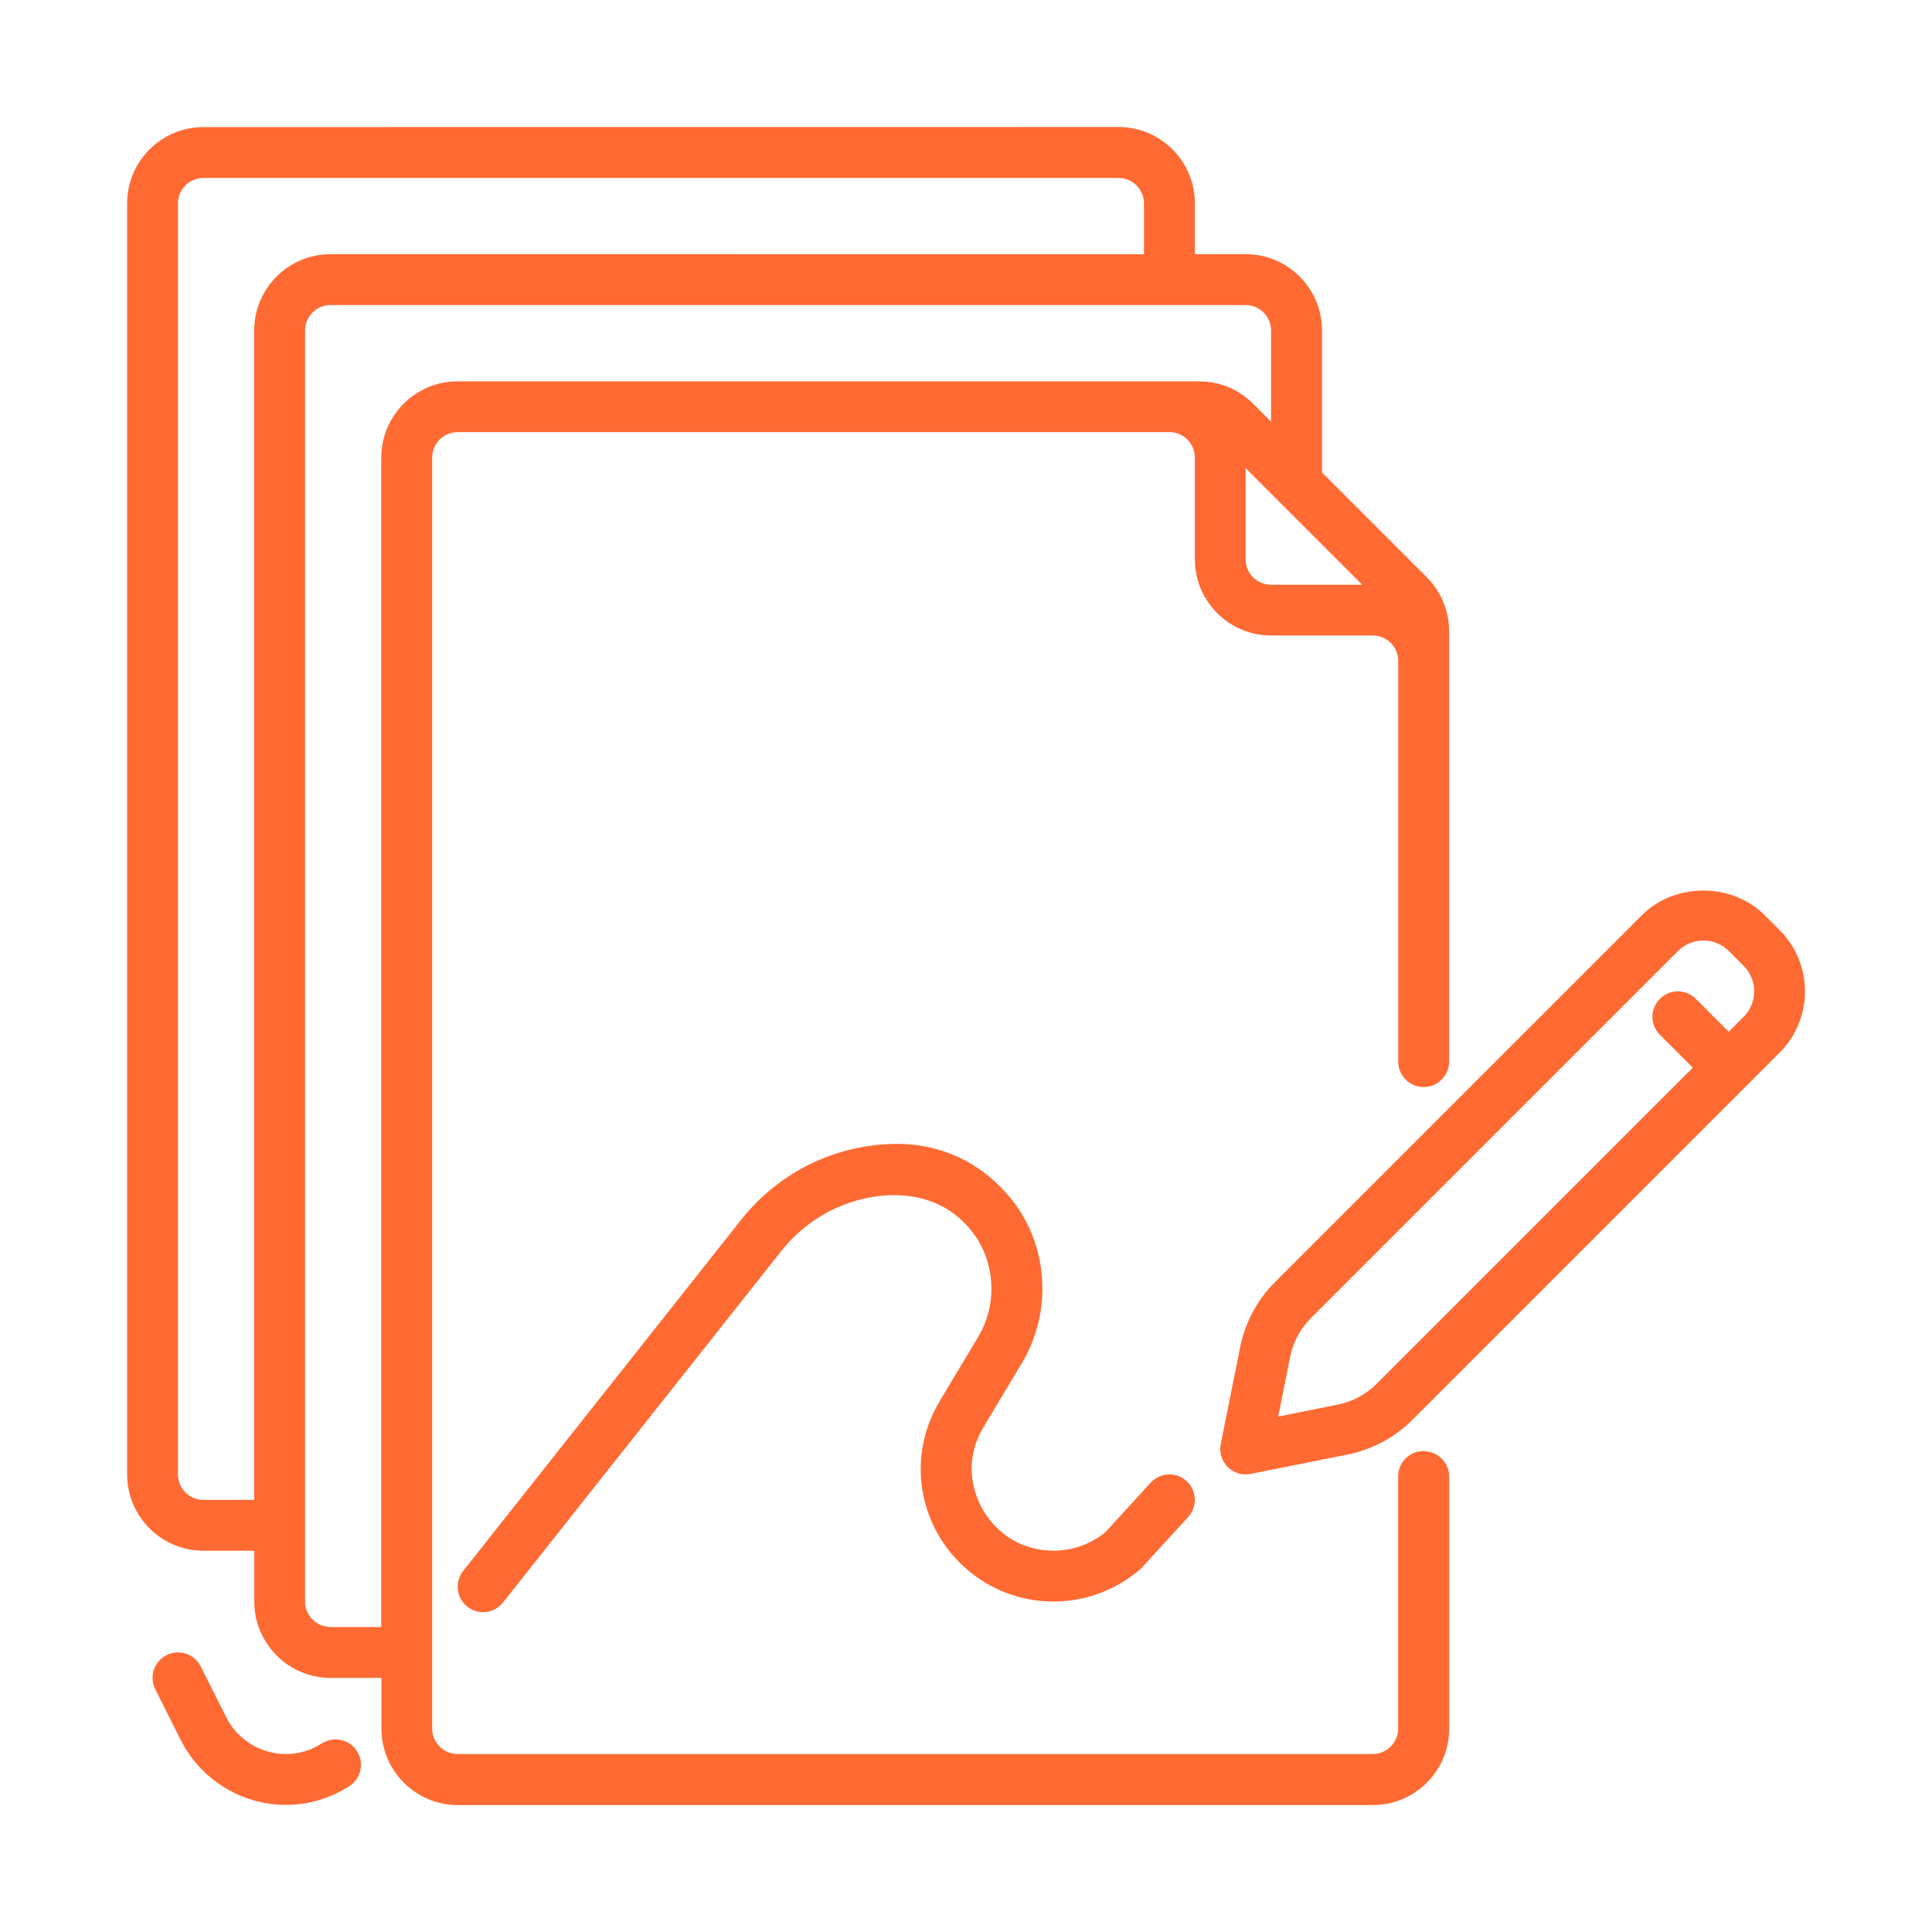 <?xml version="1.0" encoding="UTF-8"?>
<svg width="1200pt" height="1200pt" version="1.1" viewBox="0 0 1200 1200" xmlns="http://www.w3.org/2000/svg">
 <path d="m884.21 901.26c-8.719 0-15.797 7.078-15.797 15.797v156.61c0 8.719-7.078 15.797-15.797 15.797h-568.4c-8.719 0-15.797-7.078-15.797-15.797v-789.47c0-8.719 7.078-15.797 15.797-15.797h442.13c8.719 0 15.797 7.078 15.797 15.797v63.141c0 26.109 21.234 47.391 47.391 47.391h63.141c8.719 0 15.797 7.078 15.797 15.797v248.86c0 8.719 7.078 15.797 15.797 15.797s15.797-7.078 15.797-15.797v-267.32c0-12.656-4.969-24.609-13.922-33.562l-65.016-65.016v-88.219c0-26.109-21.234-47.391-47.391-47.391h-31.594v-31.594c0-26.109-21.234-47.391-47.391-47.391l-568.4 0.047c-26.109 0-47.391 21.234-47.391 47.391v789.47c0 26.109 21.234 47.391 47.391 47.391h31.594v31.594c0 26.109 21.234 47.391 47.391 47.391h31.594v31.594c0 26.109 21.234 47.391 47.391 47.391h568.4c26.109 0 47.391-21.234 47.391-47.391v-156.61c0-8.719-7.078-15.797-15.797-15.797zm-110.53-553.87v-56.625l72.422 72.422h-56.625c-8.719 0-15.797-7.078-15.797-15.797zm-647.34 584.21c-8.719 0-15.797-7.078-15.797-15.797v-789.47c0-8.719 7.078-15.797 15.797-15.797h568.4c8.719 0 15.797 7.078 15.797 15.797v31.594l-505.26-0.047c-26.109 0-47.391 21.234-47.391 47.391v726.32h-31.594zm78.938 78.938c-8.719 0-15.797-7.078-15.797-15.797v-789.47c0-8.719 7.078-15.797 15.797-15.797h568.4c8.719 0 15.797 7.078 15.797 15.797v56.625l-11.109-11.109c-9-9-20.906-13.922-33.562-13.922h-460.6c-26.109 0-47.391 21.234-47.391 47.391v726.32h-31.594z" fill="#ff6a33"/>
 <path d="m199.78 1082.9c-6.562 4.312-14.297 6.562-22.312 6.562-15.562 0-30.094-9-37.031-23.016l-15.797-31.406c-3.938-7.781-13.359-10.922-21.188-7.031-7.781 3.938-10.922 13.406-7.031 21.188l15.75 31.359c12.234 24.609 37.828 40.5 65.297 40.5 14.156 0 27.844-4.078 39.609-11.719 7.312-4.781 9.328-14.578 4.547-21.844-4.781-7.312-14.578-9.328-21.844-4.547z" fill="#ff6a33"/>
 <path d="m583.78 870.1c-7.781 12.938-11.906 27.562-11.906 42.234 0 45.469 36.984 82.406 82.453 82.406 19.641 0 38.625-7.031 53.531-19.734 0.469-0.422 0.938-0.844 1.406-1.359l28.734-31.406c5.859-6.422 5.438-16.406-0.984-22.312s-16.406-5.438-22.312 0.984l-28.031 30.656c-9.047 7.453-20.484 11.578-32.297 11.578-31.406 0-50.859-26.391-50.859-50.859 0-9.047 2.484-17.812 7.406-25.969l23.672-39.469c8.391-13.969 12.844-30 12.844-46.359 0-24.375-9.422-47.016-26.297-63.469-16.734-17.109-39.328-26.531-63.75-26.531-18.609 0-36.656 4.125-53.766 12.328-16.641 8.062-31.547 20.016-43.078 34.547l-172.87 218.39c-5.391 6.844-4.266 16.781 2.578 22.172 2.906 2.297 6.375 3.422 9.797 3.422 4.641 0 9.281-2.062 12.375-6l172.87-218.34c8.578-10.875 19.688-19.781 32.016-25.734 27.328-13.078 60.844-12.984 81.469 8.109 10.969 10.734 17.016 25.312 17.016 41.109 0 10.641-2.859 21.047-8.344 30.094l-23.672 39.469z" fill="#ff6a33"/>
 <path d="m1105.3 577.69-9.234-9.281c-20.391-20.344-55.828-20.344-76.219 0l-227.95 227.95c-11.062 11.062-18.516 25.031-21.609 40.359l-12.047 60.188c-1.031 5.203 0.609 10.547 4.312 14.25 3 3 7.031 4.641 11.156 4.641 1.031 0 2.062-0.094 3.094-0.328l60.188-12.047c15.328-3.047 29.297-10.547 40.359-21.609l227.95-227.95c10.172-10.172 15.797-23.719 15.797-38.109s-5.625-27.938-15.797-38.109zm-22.312 53.906-9.234 9.234-20.438-20.438c-6.188-6.188-16.172-6.188-22.312 0-6.188 6.188-6.188 16.172 0 22.312l20.438 20.438-196.36 196.36c-6.609 6.609-15 11.109-24.188 12.938l-36.984 7.406 7.406-36.984c1.828-9.188 6.328-17.531 12.938-24.188l227.95-227.95c4.219-4.219 9.844-6.562 15.797-6.562s11.578 2.344 15.797 6.516l9.234 9.281c4.219 4.219 6.516 9.797 6.516 15.797 0 5.953-2.297 11.578-6.516 15.797z" fill="#ff6a33"/>
</svg>
